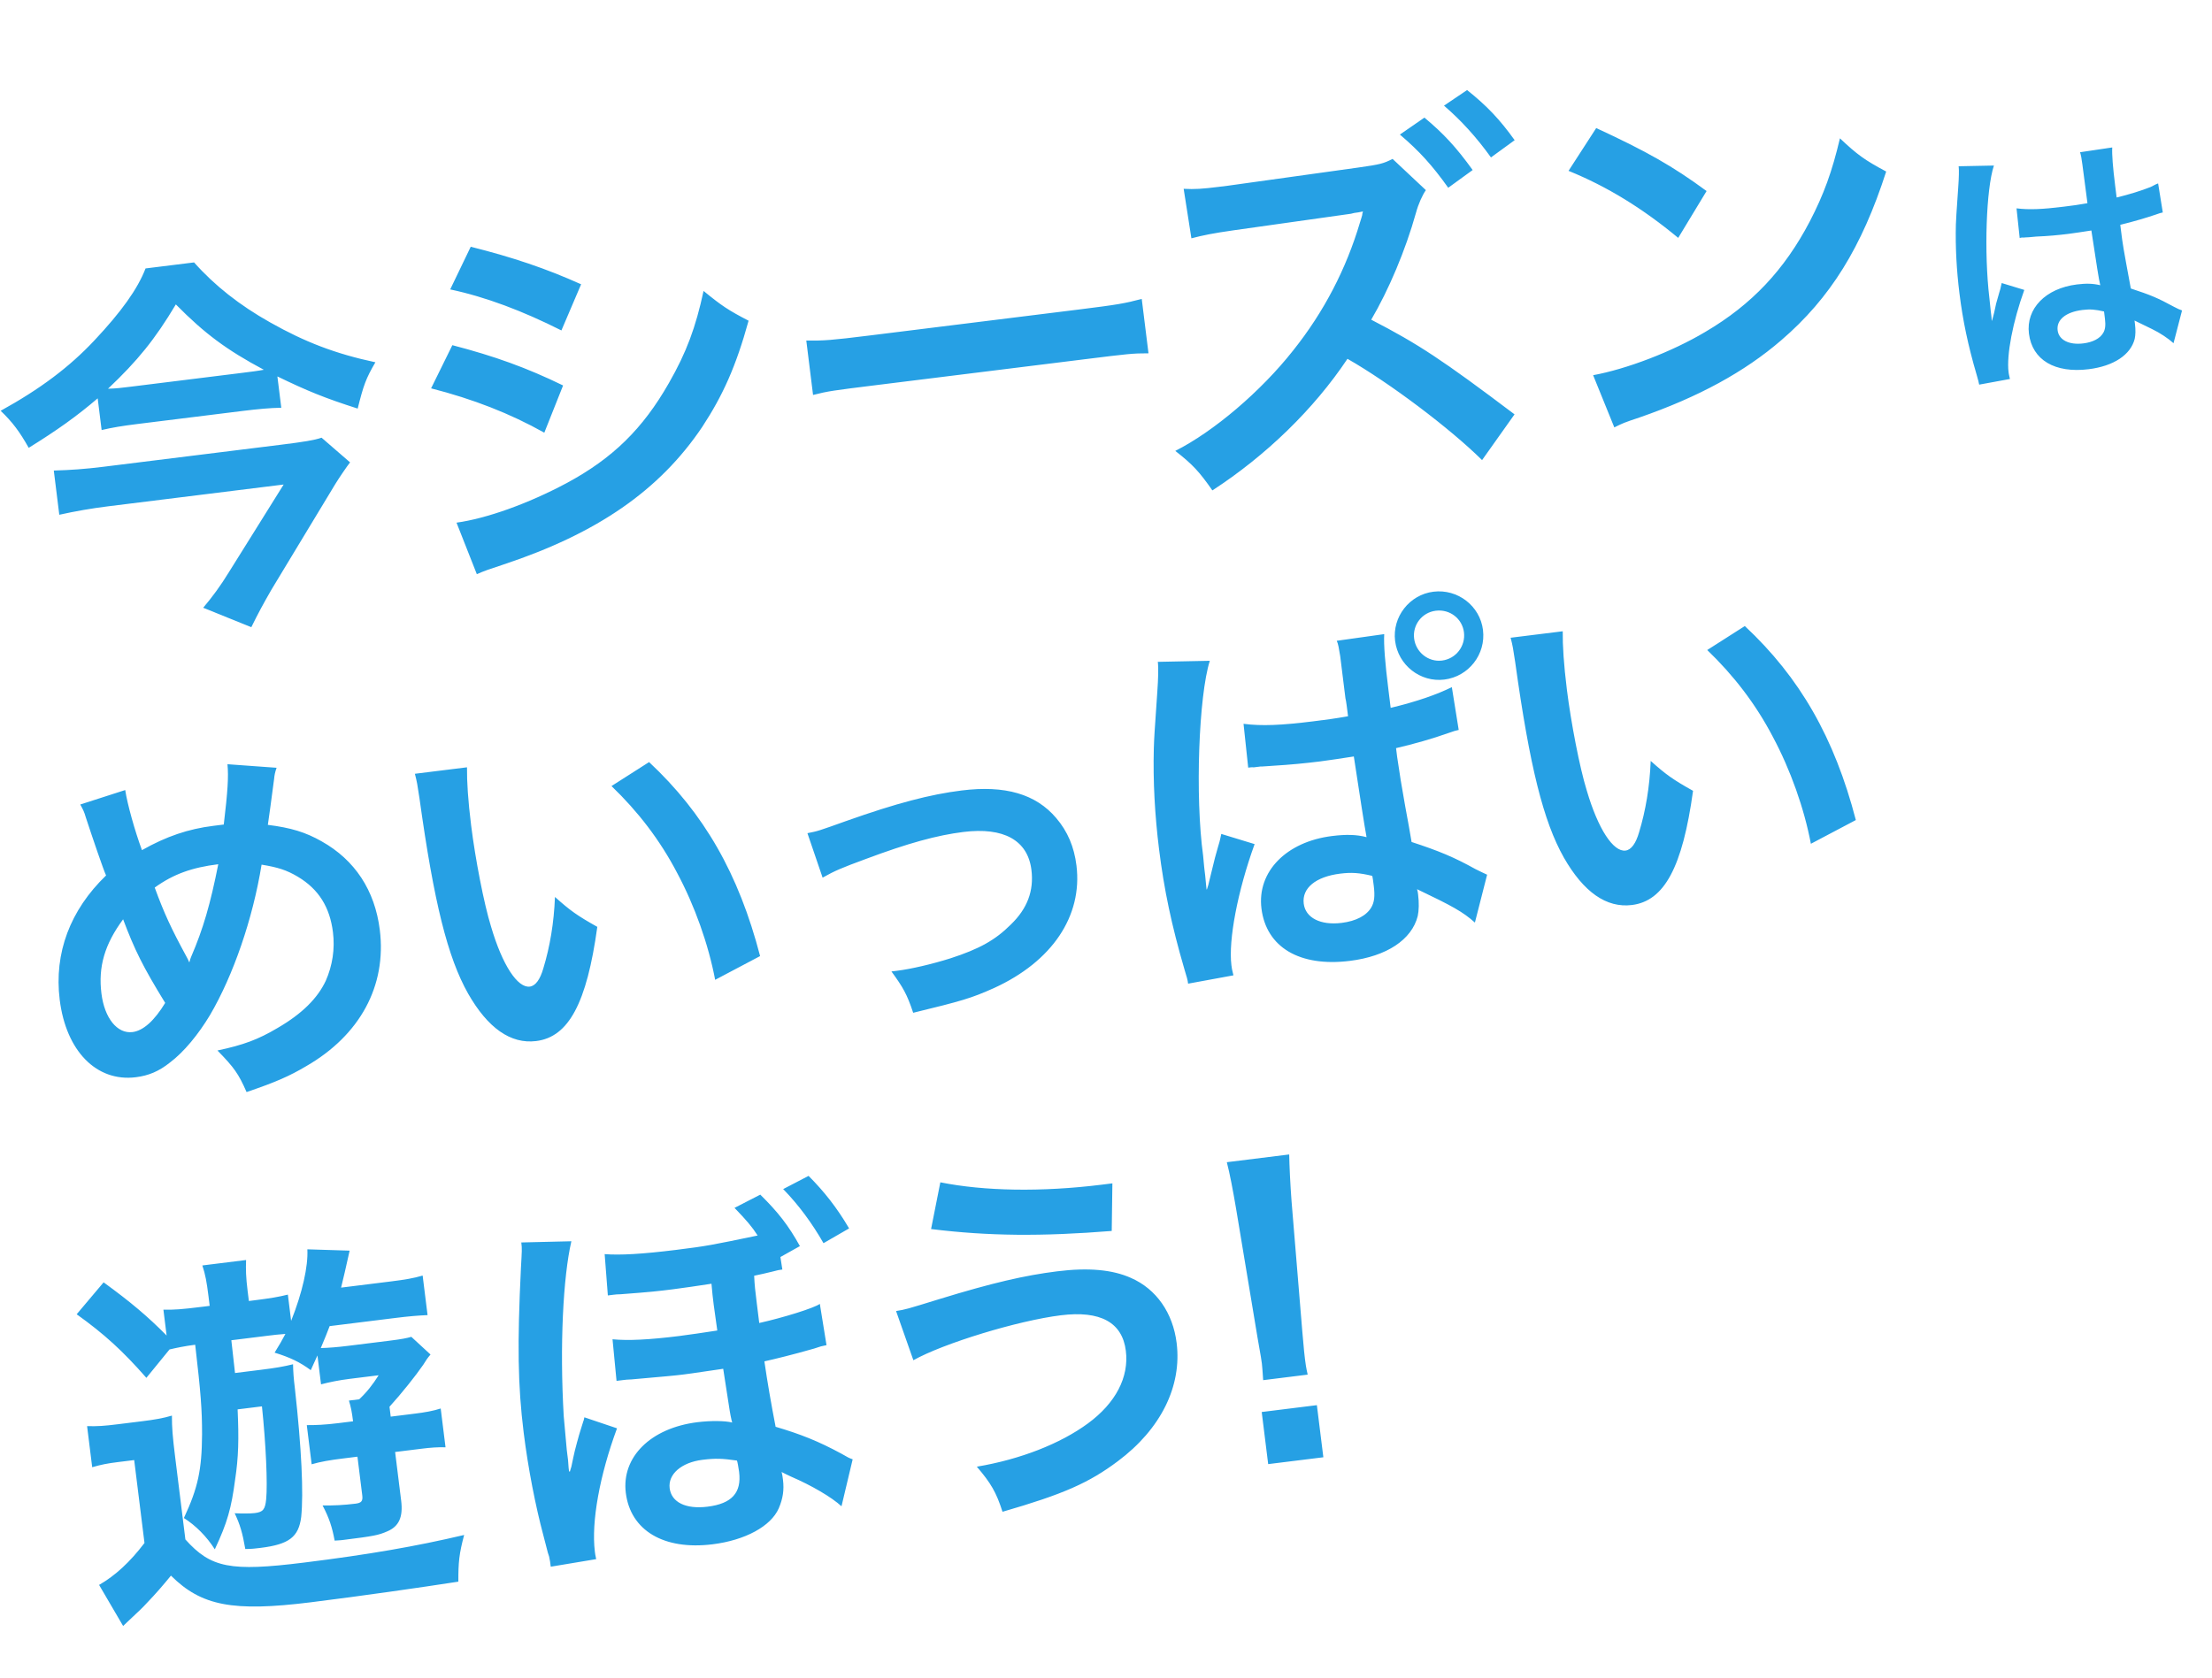 <svg width="315" height="239" viewBox="0 0 315 239" fill="none" xmlns="http://www.w3.org/2000/svg">
<g style="mix-blend-mode:multiply" opacity="0.9">
<path d="M11.431 114.597L17.832 112.537C18.142 114.589 19.222 118.416 20.215 121.098C23.711 119.124 26.827 118.077 30.403 117.633C30.728 117.592 31.215 117.532 31.866 117.451C32.431 112.704 32.562 110.653 32.394 108.858L39.389 109.365C39.145 110.055 39.083 110.448 39.035 110.949C38.64 113.969 38.266 116.711 38.143 117.497C41.441 117.912 43.499 118.537 45.807 119.846C50.538 122.504 53.386 126.827 54.086 132.461C55.075 140.426 51.27 147.445 43.621 151.861C41.162 153.322 39.177 154.174 35.113 155.558C33.964 152.95 33.362 152.09 30.966 149.637C34.664 148.847 36.717 148.097 39.535 146.427C43.024 144.398 45.227 142.199 46.4 139.688C47.343 137.535 47.711 135.179 47.415 132.795C46.971 129.219 45.388 126.665 42.417 124.888C40.813 123.932 39.553 123.538 37.251 123.164C36.006 130.856 33.216 138.959 29.9 144.598C28.259 147.332 26.206 149.843 24.193 151.358C22.641 152.596 21.178 153.218 19.336 153.447C13.755 154.14 9.412 149.728 8.503 142.413C7.676 135.749 9.996 129.629 15.106 124.704C14.735 123.925 13.174 119.332 12.201 116.372C12.005 115.681 11.857 115.369 11.431 114.597ZM17.532 130.949C14.895 134.523 13.972 137.718 14.443 141.511C14.88 145.032 16.7 147.282 18.867 147.013C20.384 146.825 21.97 145.417 23.523 142.859C20.351 137.696 19.174 135.312 17.532 130.949ZM26.927 137.045L26.981 137.038C27.096 136.638 27.09 136.584 27.219 136.293C28.928 132.34 29.967 128.745 31.082 123.105C27.344 123.569 24.709 124.501 22.033 126.429C23.364 130.06 24.344 132.194 26.555 136.266C26.771 136.679 26.839 136.78 26.927 137.045ZM59.081 110.22L66.503 109.298C66.481 111.337 66.648 114.012 67.093 117.587C67.678 122.301 68.919 128.749 69.925 131.98C71.546 137.5 73.71 140.752 75.444 140.537C76.257 140.436 76.914 139.529 77.376 137.931C78.313 134.844 78.885 131.472 79.03 127.768C81.195 129.7 82.163 130.405 85.06 132.026C83.555 142.941 80.957 147.72 76.352 148.292C72.722 148.742 69.467 146.451 66.653 141.519C63.759 136.377 61.808 128.642 59.728 113.661C59.438 111.771 59.391 111.392 59.081 110.22ZM87.081 111.969L92.433 108.554C100.276 115.887 105.192 124.464 108.243 136.189L101.841 139.57C100.884 134.517 98.938 129.037 96.429 124.342C93.975 119.641 90.829 115.575 87.081 111.969ZM117.144 125.016L114.982 118.682C116.485 118.385 116.485 118.385 120.489 116.953C127.655 114.413 132.451 113.157 136.948 112.598C143.124 111.831 147.518 113.101 150.42 116.537C152.031 118.428 152.963 120.622 153.293 123.277C154.188 130.483 149.822 136.967 141.544 140.746C138.312 142.192 136.985 142.577 130.042 144.265C129.164 141.623 128.603 140.647 126.945 138.377C127.325 138.33 127.541 138.303 127.758 138.277C129.763 138.028 132.756 137.326 135.351 136.508C139.476 135.171 141.739 133.9 143.941 131.701C146.3 129.427 147.25 126.888 146.88 123.909C146.355 119.683 142.93 117.797 137.187 118.51C133.448 118.975 129.35 120.089 123.2 122.393C119.833 123.636 118.892 124.028 117.144 125.016ZM177.75 109.347L177.085 103.103C179.658 103.443 182.502 103.31 186.945 102.758C188.733 102.536 189.979 102.382 191.97 102.024C191.836 100.941 191.681 99.695 191.6 99.485C191.465 98.401 191.358 97.534 191.324 97.263L190.853 93.471C190.658 92.34 190.584 91.744 190.36 91.276L197.119 90.327C197.037 91.877 197.238 94.383 197.723 98.284L198.039 100.831C201.832 99.919 204.677 98.906 206.75 97.878L207.727 103.974C207.246 104.088 207.138 104.102 206.189 104.44C204.083 105.196 201.373 105.973 198.806 106.567L198.961 107.813C199.331 110.353 199.581 111.917 200.113 114.877L200.626 117.674L201.017 119.936C204.916 121.212 207.062 122.101 210.135 123.81C210.9 124.21 211.245 124.333 211.773 124.597L210.034 131.415C208.302 129.87 206.826 129.063 201.797 126.661C201.891 126.98 201.905 127.088 201.945 127.413C202.093 128.605 202.065 129.709 201.889 130.501C201.039 133.852 197.482 136.22 192.227 136.872C185.075 137.76 180.324 134.94 179.637 129.413C178.985 124.158 183.187 119.895 189.688 119.087C191.693 118.838 193.183 118.874 194.604 119.247C194.267 117.418 193.681 113.585 192.792 107.754C190.631 108.077 189.392 108.286 187.983 108.461C185.925 108.717 183.751 108.932 181.184 109.085C180.365 109.132 179.823 109.199 179.545 109.179C179.057 109.239 178.732 109.28 178.57 109.3C178.292 109.28 178.13 109.3 178.076 109.306C178.021 109.313 177.859 109.333 177.75 109.347ZM195.399 124.76C193.584 124.325 192.474 124.243 190.849 124.445C187.381 124.875 185.382 126.499 185.658 128.721C185.907 130.725 188.026 131.837 191.06 131.461C193.118 131.205 194.616 130.414 195.294 129.229C195.701 128.519 195.816 127.679 195.635 126.216C195.561 125.62 195.453 124.753 195.399 124.76ZM175.648 138.931L169.193 140.118C169.126 139.576 169.031 139.258 168.66 138.038C166.843 131.827 165.764 126.68 165.058 120.991C164.452 116.115 164.185 111.307 164.311 106.56C164.373 104.846 164.373 104.846 164.805 98.576C164.948 96.633 164.97 95.034 164.903 94.493C164.896 94.439 164.889 94.384 164.876 94.276L172.284 94.126C170.702 99.109 170.176 113.478 171.328 121.863C171.442 123.224 171.542 124.037 171.542 124.037L171.623 124.687C171.697 125.283 171.717 125.885 171.818 126.698L171.872 126.691L172.069 126.062L172.47 124.417C173.013 122.148 173.054 122.033 173.475 120.551C173.557 120.321 173.713 119.806 173.917 118.79L178.663 120.237C176.247 126.918 174.914 133.906 175.358 137.482C175.412 137.915 175.432 138.078 175.648 138.931ZM204.126 84.285C207.594 83.855 210.761 86.322 211.185 89.735C211.616 93.203 209.148 96.37 205.681 96.801C202.267 97.225 199.1 94.757 198.669 91.29C198.246 87.876 200.713 84.709 204.126 84.285ZM204.463 86.994C202.512 87.236 201.136 89.003 201.378 90.953C201.621 92.904 203.394 94.334 205.344 94.092C207.349 93.843 208.718 92.022 208.476 90.072C208.234 88.121 206.467 86.745 204.463 86.994ZM215.119 90.842L222.541 89.921C222.519 91.959 222.686 94.634 223.13 98.21C223.716 102.923 224.957 109.371 225.963 112.602C227.584 118.122 229.748 121.375 231.482 121.159C232.295 121.058 232.952 120.151 233.414 118.554C234.351 115.466 234.923 112.095 235.068 108.39C237.233 110.322 238.201 111.027 241.098 112.648C239.593 123.563 236.995 128.342 232.39 128.914C228.76 129.364 225.505 127.073 222.691 122.141C219.797 116.999 217.846 109.264 215.766 94.283C215.476 92.393 215.429 92.014 215.119 90.842ZM243.119 92.591L248.471 89.176C256.314 96.509 261.23 105.086 264.281 116.811L257.879 120.192C256.922 115.139 254.976 109.659 252.467 104.964C250.013 100.263 246.867 96.197 243.119 92.591Z" fill="#0E96E1"/>
</g>
<g style="mix-blend-mode:multiply" opacity="0.9">
<path d="M37.304 200.328L33.837 200.758C34.03 204.971 33.967 207.564 33.483 210.76C32.945 214.843 32.374 216.894 30.59 220.692C29.427 218.856 27.857 217.29 26.186 216.233C28.187 211.968 28.744 209.368 28.775 204.303C28.778 200.781 28.59 198.384 27.797 191.551C26.388 191.726 25.101 191.995 24.139 192.225L20.845 196.265C17.449 192.396 14.844 190.023 10.918 187.21L14.755 182.662C18.565 185.435 21.021 187.496 23.728 190.24L23.27 186.556C24.76 186.591 25.905 186.504 28.668 186.161L29.86 186.013L29.685 184.604C29.443 182.654 29.254 181.577 28.815 180.256L35.045 179.482C34.99 180.81 35.023 181.961 35.259 183.857L35.44 185.32L36.09 185.239C38.529 184.936 39.66 184.741 40.994 184.41L41.458 188.149C43.053 184.155 43.902 180.363 43.769 177.959L49.789 178.147C49.191 180.862 48.973 181.769 48.572 183.414L55.724 182.526C57.675 182.284 58.914 182.075 60.187 181.697L60.887 187.331C59.628 187.378 58.212 187.498 56.37 187.727L46.943 188.898C46.529 189.995 46.359 190.401 45.681 192.025C46.778 191.999 48.139 191.885 49.493 191.717L55.399 190.984C57.187 190.762 57.939 190.613 58.575 190.424L61.309 192.945C60.876 193.439 60.645 193.798 60.279 194.394C59.208 195.957 57.16 198.522 55.466 200.383L55.641 201.792L59.054 201.368C60.517 201.186 61.648 200.991 62.759 200.633L63.445 206.159C62.396 206.124 61.306 206.205 60.168 206.346L56.267 206.83L57.128 213.765C57.417 216.095 56.813 217.435 55.14 218.138C53.887 218.679 53.298 218.807 48.855 219.359C48.747 219.372 48.313 219.426 47.656 219.453C47.313 217.57 46.867 216.195 45.934 214.44C47.478 214.469 48.954 214.395 50.633 214.187C51.446 214.086 51.69 213.836 51.589 213.023L50.903 207.496L48.79 207.759C47.056 207.974 45.654 208.203 44.381 208.581L43.688 203.001C44.954 203.009 46.268 202.956 48.164 202.72L50.277 202.458C50.102 201.049 49.967 200.406 49.69 199.505L51.153 199.323C52.238 198.308 53.092 197.212 53.919 195.899L49.801 196.41C48.23 196.605 46.943 196.875 45.717 197.192L45.206 193.075L44.256 195.173C42.74 194.041 41.278 193.342 39.105 192.677C39.885 191.425 40.108 191.012 40.644 190.01C39.554 190.091 39.066 190.151 38.091 190.272L32.944 190.911C33.361 194.711 33.361 194.711 33.468 195.578L37.153 195.12C39.266 194.858 40.397 194.662 41.731 194.331C41.75 195.374 41.817 196.356 41.999 197.819C42.947 206.339 43.24 212.684 42.892 216.083C42.531 218.934 41.175 219.983 37.112 220.487C36.299 220.588 35.866 220.642 34.931 220.648C34.534 218.332 34.162 217.113 33.419 215.554C34.36 215.603 35.626 215.61 36.276 215.53C37.468 215.382 37.753 215.016 37.903 213.567C38.121 211.339 37.869 205.759 37.304 200.328ZM13.129 208.997L12.402 203.145C13.892 203.18 14.765 203.127 16.824 202.871L20.346 202.434C21.971 202.232 23.211 202.023 24.484 201.645C24.469 203.297 24.59 204.712 24.947 207.584L26.4 219.287C30.04 223.346 32.802 223.883 43.259 222.585C52.47 221.441 59.202 220.275 66.097 218.648C65.383 221.323 65.261 222.548 65.272 225.298C59.983 226.119 51.442 227.345 44.236 228.24C33.13 229.619 28.674 228.742 24.344 224.439C23.246 225.785 22.188 227.017 20.921 228.33C20.243 229.074 19.945 229.331 18.468 230.725C17.925 231.232 17.925 231.232 17.532 231.611L14.111 225.764C16.421 224.432 18.495 222.524 20.576 219.79L19.109 207.979L16.779 208.268C15.316 208.45 14.456 208.612 13.129 208.997ZM111.134 179.056L111.41 180.837C110.868 180.904 110.868 180.904 110.069 181.113C109.27 181.323 108.037 181.586 107.394 181.721C107.467 183.197 107.554 183.901 107.777 185.689L108.12 188.453C111.493 187.704 115.943 186.326 116.749 185.73L117.699 191.609C117.002 191.751 116.893 191.764 115.891 192.109C112.809 192.987 110.513 193.547 108.853 193.918C109.264 196.783 109.837 200.068 110.451 203.237C113.992 204.283 116.537 205.287 119.84 207.078C120.788 207.62 120.849 207.668 121.424 207.871L119.834 214.56C118.407 213.252 115.618 211.618 112.653 210.336C112.071 210.078 111.658 209.854 111.306 209.678C111.414 210.105 111.434 210.267 111.501 210.809C111.676 212.218 111.499 213.45 110.902 214.845C109.789 217.403 106.131 219.398 101.472 219.977C94.537 220.838 89.785 218.017 89.119 212.653C88.486 207.56 92.648 203.413 99.312 202.585C101.208 202.35 103.246 202.371 104.269 202.63C104.174 202.311 104.167 202.257 104.033 201.614C103.884 200.862 103.776 199.995 102.988 194.976C98.071 195.697 98.071 195.697 97.259 195.798C95.796 195.98 94.814 196.047 89.917 196.49C89.423 196.496 89.044 196.543 88.719 196.584C88.502 196.61 88.231 196.644 87.798 196.698L87.227 190.772C89.454 190.991 92.461 190.837 96.687 190.312C98.259 190.117 100.094 189.834 102.146 189.524C101.722 186.551 101.722 186.551 101.634 185.847C101.513 184.872 101.426 184.167 101.318 182.86C99.429 183.15 97.268 183.473 95.806 183.655C93.638 183.924 92.826 184.025 88.356 184.36C87.97 184.353 87.591 184.4 87.32 184.434C87.157 184.454 86.886 184.488 86.561 184.528L86.106 178.643C88.272 178.814 91.442 178.64 96.264 178.042C100.652 177.497 101.35 177.355 107.893 175.992C107.074 174.718 106.303 173.824 104.598 172.055L108.27 170.169C110.841 172.71 112.282 174.567 113.912 177.5L111.134 179.056ZM104.942 208.048C102.87 207.755 101.928 207.707 100.032 207.942C97.052 208.312 95.114 209.983 95.363 211.988C95.612 213.993 97.663 215.003 100.751 214.62C104.219 214.189 105.622 212.639 105.252 209.66C105.198 209.226 105.002 208.095 104.942 208.048ZM84.899 222.09L78.431 223.168C78.351 222.518 78.324 222.301 78.195 221.712L78.02 221.184L77.385 218.732C76.258 214.526 75.206 209.155 74.573 204.062C73.732 197.289 73.662 191.411 74.186 180.563C74.323 178.126 74.35 177.902 74.236 176.981L81.367 176.811C80.184 181.909 79.696 191.707 80.277 201.703C80.425 203.335 80.566 204.913 80.713 206.545L80.895 208.008L80.975 209.098L81.036 209.586L81.151 209.627C81.273 209.281 81.3 209.058 81.348 208.997L81.66 207.528C81.79 206.797 82.51 204.177 82.672 203.716L83.066 202.457C83.114 202.396 83.148 202.227 83.216 201.888L87.867 203.456C85.396 210.145 84.186 216.787 84.71 221.013C84.737 221.23 84.778 221.555 84.899 222.09ZM120.916 174.98L117.271 177.083C115.655 174.258 113.733 171.636 111.528 169.379L115.145 167.499C117.344 169.702 119.171 172.006 120.916 174.98ZM132.59 175.071L133.909 168.415C140.172 169.673 148.332 169.815 156.892 168.752C157.163 168.718 157.759 168.644 158.41 168.563L158.316 175.342C148.401 176.133 140.804 176.086 132.59 175.071ZM130.07 193.759L127.604 186.748C129.005 186.519 129.005 186.519 133.774 185.047C141.299 182.737 145.952 181.664 150.558 181.092C154.946 180.547 158.393 180.834 161.074 182.041C164.682 183.629 167.029 187.023 167.56 191.304C168.327 197.48 165.289 203.579 159.197 208.132C155.071 211.23 151.419 212.839 142.763 215.344C141.865 212.54 141.1 211.259 139.105 208.921C145.356 207.87 151.019 205.626 154.901 202.779C158.886 199.863 160.791 196.16 160.327 192.422C159.823 188.359 156.695 186.656 151.061 187.356C144.938 188.116 134.338 191.358 130.07 193.759ZM186.22 195.808L179.881 196.596C179.794 195.451 179.781 194.903 179.7 194.252C179.626 193.656 179.626 193.656 179.06 190.426L176.013 172.099C175.609 169.728 175.11 167.04 174.705 165.549L183.59 164.446C183.61 165.929 183.743 168.773 183.924 171.116L185.453 189.632C185.735 192.788 185.735 192.788 185.829 193.546C185.91 194.196 185.977 194.738 186.22 195.808ZM188.452 207.58L180.596 208.555L179.674 201.133L187.53 200.157L188.452 207.58Z" fill="#0E96E1"/>
</g>
<g style="mix-blend-mode:multiply" opacity="0.9">
<path d="M39.502 53.621L40.056 58.08C38.474 58.106 36.684 58.272 34.566 58.535L19.572 60.397C17.398 60.667 16.012 60.896 14.472 61.257L13.911 56.742C10.893 59.324 8.084 61.314 4.09 63.791C2.782 61.463 1.766 60.118 0.095 58.514C5.657 55.447 9.853 52.322 13.451 48.479C17.251 44.442 19.616 41.148 20.726 38.237L27.637 37.379C30.532 40.642 34.111 43.48 38.491 45.936C43.421 48.719 47.76 50.388 53.458 51.605C52.104 53.923 51.769 54.87 50.937 58.2C46.222 56.691 43.778 55.693 39.502 53.621ZM18.629 55.081L34.291 53.136C35.685 52.963 36.744 52.831 37.573 52.672C32.239 49.825 29.12 47.496 25.041 43.361C22.09 48.312 19.586 51.396 15.382 55.371C16.567 55.337 17.18 55.261 18.629 55.081ZM45.793 62.348L49.851 65.862C49.363 66.489 48.31 68.034 47.745 68.954L38.684 83.945C37.519 85.958 36.737 87.413 35.788 89.342L28.935 86.571C30.218 85.053 31.383 83.493 32.653 81.412L40.395 69.017L15.313 72.132C13.028 72.416 10.757 72.811 8.443 73.325L7.661 67.026C9.974 66.966 12.106 66.814 14.67 66.496L40.086 63.339C43.263 62.945 44.761 62.702 45.793 62.348ZM64.111 41.226L67.035 35.147C73.052 36.663 77.719 38.234 82.754 40.495L79.948 47.07C74.454 44.3 69.168 42.296 64.111 41.226ZM61.389 55.317L64.418 49.168C70.443 50.74 75.004 52.381 80.186 54.907L77.512 61.635C72.644 58.9 67.352 56.84 61.389 55.317ZM67.903 81.788L65.011 74.45C69.24 73.868 75.149 71.776 80.669 68.827C87.248 65.293 91.536 61.082 95.254 54.564C97.766 50.177 99.078 46.618 100.19 41.443C102.773 43.556 103.699 44.177 106.603 45.684C104.807 52.189 102.944 56.326 99.994 60.824C93.925 69.841 85.066 75.978 71.694 80.412C69.736 81.051 68.976 81.315 67.903 81.788ZM115.783 56.259L114.821 48.512C117.315 48.542 118.381 48.466 123.899 47.781L153.608 44.091C159.126 43.406 160.178 43.219 162.589 42.58L163.551 50.327C161.287 50.325 160.674 50.402 154.431 51.177L124.834 54.852C118.591 55.628 117.978 55.704 115.783 56.259ZM215.677 59.022L211.053 65.539C206.598 61.112 197.916 54.549 191.886 51.11C187.115 58.268 180.296 64.887 172.65 69.855C170.792 67.2 169.873 66.182 167.367 64.229C172.852 61.454 179.558 55.754 184.154 49.919C188.561 44.391 191.708 38.284 193.664 31.703L193.866 31.055L193.985 30.644C193.971 30.532 194.013 30.414 194.09 30.121C193.484 30.253 193.317 30.274 192.871 30.329L192.376 30.448L175.689 32.803C172.686 33.232 171.307 33.517 169.662 33.947L168.56 26.896C170.155 26.981 171.221 26.905 173.507 26.622C173.674 26.601 174.175 26.539 174.844 26.456L193.426 23.865C196.541 23.422 196.98 23.311 198.311 22.636L203.051 27.084C202.57 27.767 201.991 29.027 201.642 30.316C200.153 35.651 197.745 41.327 195.269 45.539C201.982 49.007 205.373 51.246 215.677 59.022ZM199.351 19.167L202.844 16.753C205.621 19.068 207.389 20.999 209.714 24.219L206.235 26.745C203.974 23.574 202.136 21.538 199.351 19.167ZM215.694 19.968L212.321 22.424C210.268 19.566 208.103 17.175 205.632 15.048L208.922 12.828C211.748 15.081 213.572 17.005 215.694 19.968ZM223.368 24.335L227.309 18.242C234.454 21.543 238.228 23.678 243.025 27.214L238.986 33.885C233.939 29.701 228.912 26.589 223.368 24.335ZM229.887 60.88L226.87 53.444C231.629 52.57 238.061 50.13 242.856 47.27C249.449 43.395 254.1 38.46 257.714 31.559C259.724 27.687 260.904 24.427 262.015 19.705C264.514 22.055 265.51 22.78 268.602 24.434C265.131 35.222 260.652 42.457 253.646 48.477C248.432 52.973 241.859 56.563 233.448 59.475C231.274 60.198 231.114 60.274 229.887 60.88ZM287.615 33.914L287.163 29.677C288.946 29.904 290.876 29.813 293.891 29.439C295.177 29.279 295.986 29.178 297.264 28.945C296.995 26.776 296.73 24.942 296.542 23.435C296.442 22.626 296.337 22.079 296.213 21.684L300.795 21.003C300.739 22.055 300.884 23.829 301.209 26.439C301.259 26.844 301.327 27.395 301.419 28.131C303.303 27.673 304.884 27.178 306.272 26.632C306.484 26.531 306.484 26.531 307.045 26.237L307.329 26.127L307.992 30.263C307.629 30.346 307.593 30.35 306.949 30.58C305.731 30.992 303.86 31.561 301.939 32.023C301.98 32.354 301.98 32.354 302.04 32.832C302.295 34.891 302.305 34.964 303.439 41.095C306.242 42.016 307.225 42.417 309.627 43.724C310.146 43.995 310.343 44.083 310.734 44.221L309.522 48.889C308.805 48.231 307.584 47.412 306.472 46.878C305.122 46.224 304.207 45.778 303.969 45.658C303.996 45.879 304.005 45.953 304.033 46.173C304.133 46.982 304.114 47.731 303.994 48.268C303.418 50.542 301.004 52.149 297.438 52.592C292.622 53.19 289.398 51.276 288.932 47.526C288.489 43.96 291.304 41.072 295.752 40.519C297.112 40.35 298.05 40.383 299.088 40.627C298.864 39.722 298.603 37.925 297.821 32.833C296.355 33.053 295.478 33.199 294.522 33.318C293.161 33.486 291.686 33.632 289.94 33.7C289.425 33.764 289.016 33.777 288.833 33.8C288.497 33.804 288.277 33.832 288.203 33.841C288.015 33.827 287.904 33.841 287.831 33.85C287.794 33.854 287.721 33.864 287.615 33.914ZM299.627 44.368C298.359 44.078 297.642 44.017 296.54 44.154C294.187 44.447 292.83 45.548 293.017 47.056C293.186 48.416 294.624 49.171 296.683 48.915C298.043 48.746 299.059 48.209 299.519 47.406C299.795 46.923 299.874 46.354 299.751 45.361C299.7 44.956 299.627 44.368 299.627 44.368ZM286.225 53.984L281.845 54.789C281.763 54.426 281.735 54.206 281.483 53.379C280.25 49.164 279.518 45.671 279.039 41.811C278.628 38.502 278.447 35.239 278.527 31.981C278.574 30.856 278.574 30.856 278.867 26.601C278.965 25.282 278.979 24.198 278.934 23.83C278.929 23.793 278.924 23.756 278.915 23.683L283.942 23.581C282.832 26.967 282.536 36.001 283.293 42.402C283.421 43.73 283.421 43.73 283.494 44.319C283.526 44.576 283.526 44.576 283.567 44.907C283.603 45.201 283.613 45.275 283.626 45.683L283.663 45.679C283.796 45.252 283.796 45.252 283.972 44.558C284.013 44.291 284.147 43.864 284.257 43.253C284.493 42.44 284.493 42.44 284.751 41.512C284.81 41.393 284.833 41.278 285.05 40.318L288.271 41.299C286.631 45.833 285.727 50.574 286.028 53.001C286.06 53.258 286.065 53.295 286.225 53.984Z" fill="#0E96E1"/>
</g>
</svg>
